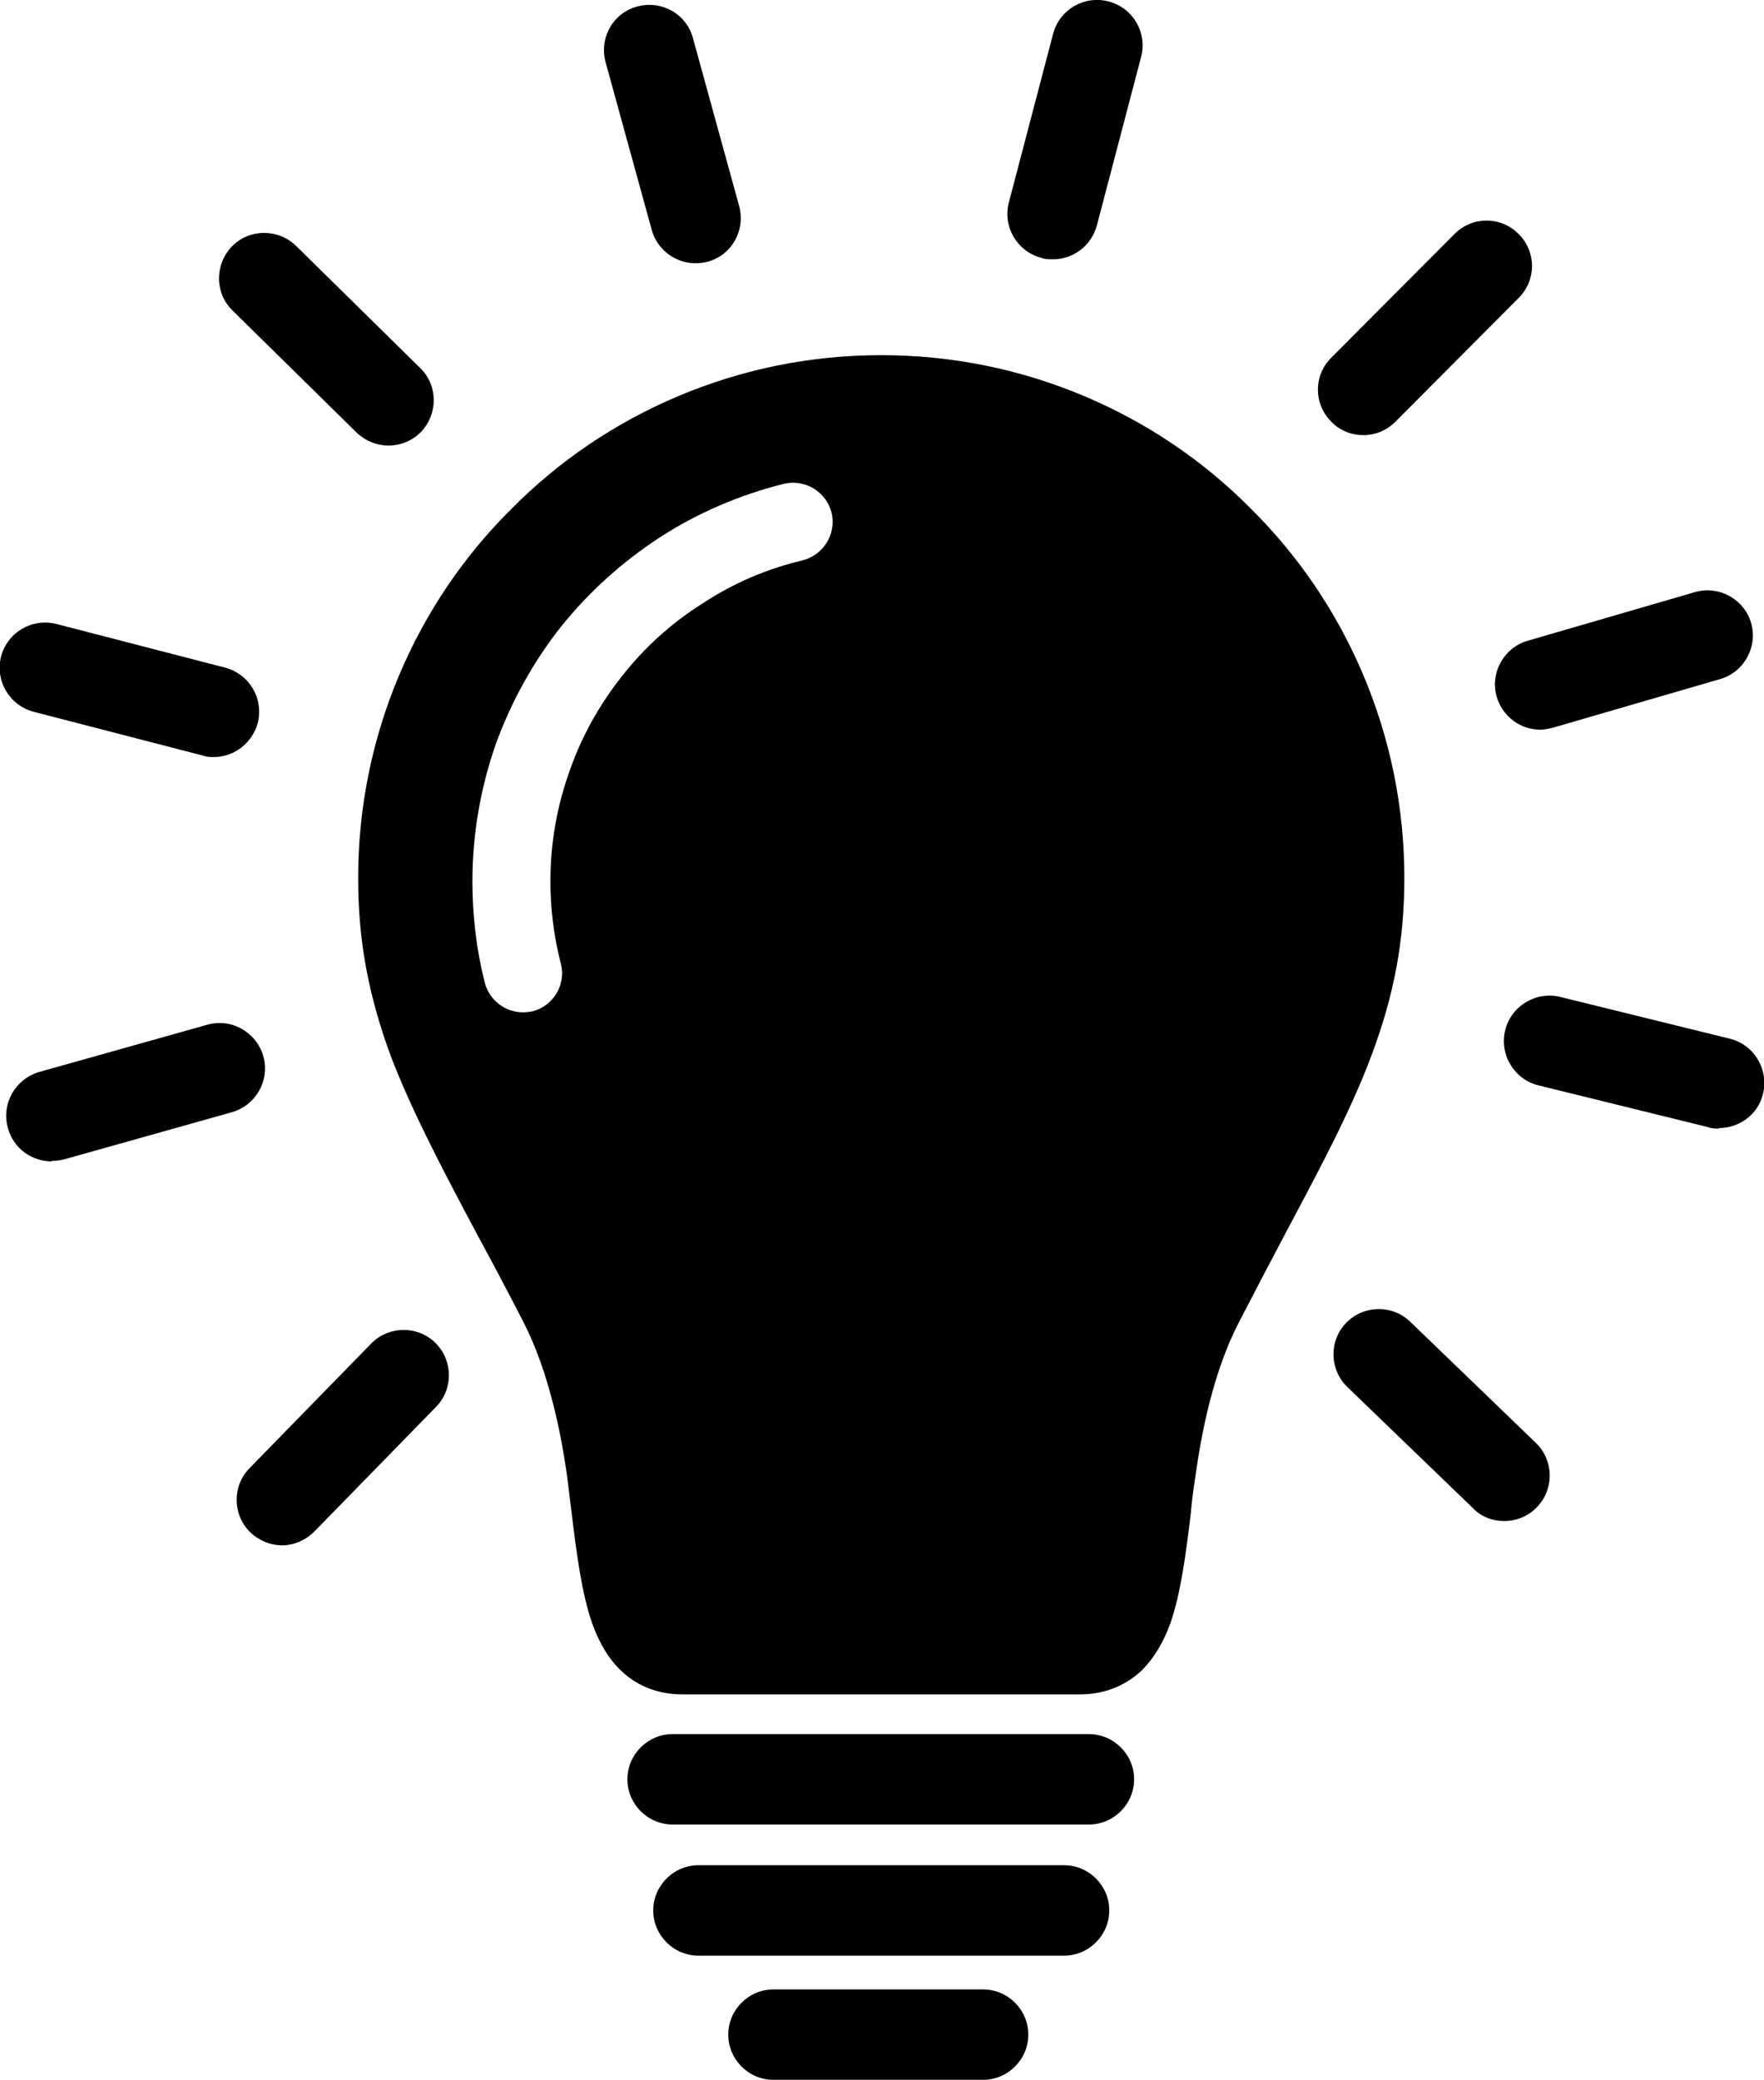 <?xml version="1.0" encoding="UTF-8"?> <svg xmlns="http://www.w3.org/2000/svg" id="Layer_1" data-name="Layer 1" width="35.51" height="41.87" viewBox="0 0 35.51 41.87"><path d="m21.92,36.73h-8.38c-.5,0-.91-.41-.91-.91s.41-.91.91-.91h8.38c.5,0,.91.41.91.91s-.41.91-.91.91Z" style="stroke-width: 0px;"></path><path d="m21.42,39.37h-7.36c-.5,0-.91-.41-.91-.91s.41-.91.91-.91h7.36c.5,0,.91.41.91.91s-.41.91-.91.91Z" style="stroke-width: 0px;"></path><path d="m15.57,41.87c-.5,0-.91-.41-.91-.91s.41-.91.91-.91h4.22c.5,0,.91.41.91.91s-.41.91-.91.91h-4.22Z" style="stroke-width: 0px;"></path><path d="m27.44,13.58c-.53-1.25-1.29-2.38-2.26-3.34-.96-.97-2.09-1.73-3.34-2.26-1.3-.55-2.68-.83-4.1-.83s-2.8.28-4.1.83c-1.25.53-2.38,1.29-3.34,2.26-.97.96-1.73,2.09-2.26,3.34-.55,1.3-.83,2.68-.83,4.1,0,1.27.21,2.37.66,3.59.42,1.09,1,2.2,1.74,3.59.3.55.6,1.12.93,1.76.51,1,.76,2.25.88,3.13.03.25.06.49.09.73.1.82.2,1.59.41,2.2.15.41.34.73.6.97.32.3.74.46,1.21.46h8.02c.46,0,.88-.16,1.21-.46.25-.24.45-.56.6-.97.21-.61.31-1.38.41-2.2.02-.24.05-.48.09-.73.12-.88.36-2.13.88-3.13.33-.64.63-1.21.92-1.76.74-1.39,1.33-2.5,1.74-3.59.46-1.22.67-2.32.67-3.59,0-1.42-.28-2.8-.83-4.1Zm-11.28-2.3c-.72.17-1.4.46-2.02.87-.62.39-1.16.88-1.61,1.45-.46.58-.82,1.22-1.06,1.91-.26.72-.39,1.47-.39,2.23,0,.56.07,1.12.21,1.66.11.42-.15.85-.57.96-.06.01-.13.02-.19.02-.35,0-.67-.23-.77-.59-.17-.67-.25-1.35-.25-2.05,0-.94.16-1.87.47-2.76.31-.85.75-1.65,1.31-2.36.57-.71,1.24-1.31,1.99-1.8.77-.5,1.62-.86,2.5-1.08.43-.1.85.16.96.58.1.43-.16.85-.58.96Z" style="stroke-width: 0px;"></path><path d="m27.44,8.76c-.23,0-.47-.09-.64-.27-.36-.36-.36-.93,0-1.29l2.48-2.49c.36-.36.93-.36,1.29,0,.36.36.36.93,0,1.29l-2.48,2.49c-.18.18-.41.27-.65.27Z" style="stroke-width: 0px;"></path><path d="m21.19,5.22c-.08,0-.16,0-.23-.03-.49-.13-.78-.63-.65-1.12l.89-3.39c.13-.49.63-.78,1.12-.65.49.13.78.63.65,1.12l-.89,3.39c-.11.41-.48.68-.88.68Z" style="stroke-width: 0px;"></path><path d="m14,5.3c-.4,0-.77-.27-.88-.67l-.93-3.38c-.13-.49.15-.99.64-1.12.49-.13.99.15,1.12.64l.93,3.38c.13.49-.15.99-.64,1.12-.08.02-.16.03-.24.03Z" style="stroke-width: 0px;"></path><path d="m7.82,8.97c-.23,0-.46-.09-.64-.26l-2.5-2.46c-.36-.35-.36-.93-.01-1.29.35-.36.93-.36,1.29-.01l2.5,2.46c.36.35.36.93.01,1.29-.18.18-.41.27-.65.27Z" style="stroke-width: 0px;"></path><path d="m4.31,15.24c-.08,0-.15,0-.23-.03l-3.4-.88c-.49-.13-.78-.62-.66-1.11.13-.49.62-.78,1.11-.66l3.4.88c.49.13.78.62.66,1.11-.11.41-.48.69-.88.69Z" style="stroke-width: 0px;"></path><path d="m1.04,23.38c-.4,0-.77-.26-.88-.67-.14-.49.15-.99.63-1.13l3.38-.95c.49-.14.99.15,1.13.63.14.49-.15.99-.63,1.13l-3.38.95c-.08.02-.17.03-.25.03Z" style="stroke-width: 0px;"></path><path d="m5.68,31.11c-.23,0-.46-.09-.64-.26-.36-.35-.37-.93-.02-1.29l2.45-2.51c.35-.36.93-.37,1.29-.02.36.35.37.93.02,1.29l-2.45,2.51c-.18.18-.42.28-.65.28Z" style="stroke-width: 0px;"></path><path d="m30.28,30.62c-.23,0-.46-.08-.63-.26l-2.53-2.44c-.36-.35-.37-.93-.02-1.29.35-.36.93-.37,1.29-.02l2.53,2.44c.36.35.37.93.02,1.29-.18.19-.42.28-.66.28Z" style="stroke-width: 0px;"></path><path d="m34.6,22.72c-.07,0-.15,0-.22-.03l-3.41-.84c-.49-.12-.79-.62-.67-1.11.12-.49.62-.79,1.11-.67l3.41.84c.49.12.79.62.67,1.11-.1.42-.48.69-.89.69Z" style="stroke-width: 0px;"></path><path d="m31.01,14.69c-.4,0-.76-.26-.88-.66-.14-.48.14-.99.62-1.13l3.37-.98c.48-.14.99.14,1.13.62.14.48-.14.99-.62,1.13l-3.37.98c-.09.02-.17.04-.26.04Z" style="stroke-width: 0px;"></path></svg> 